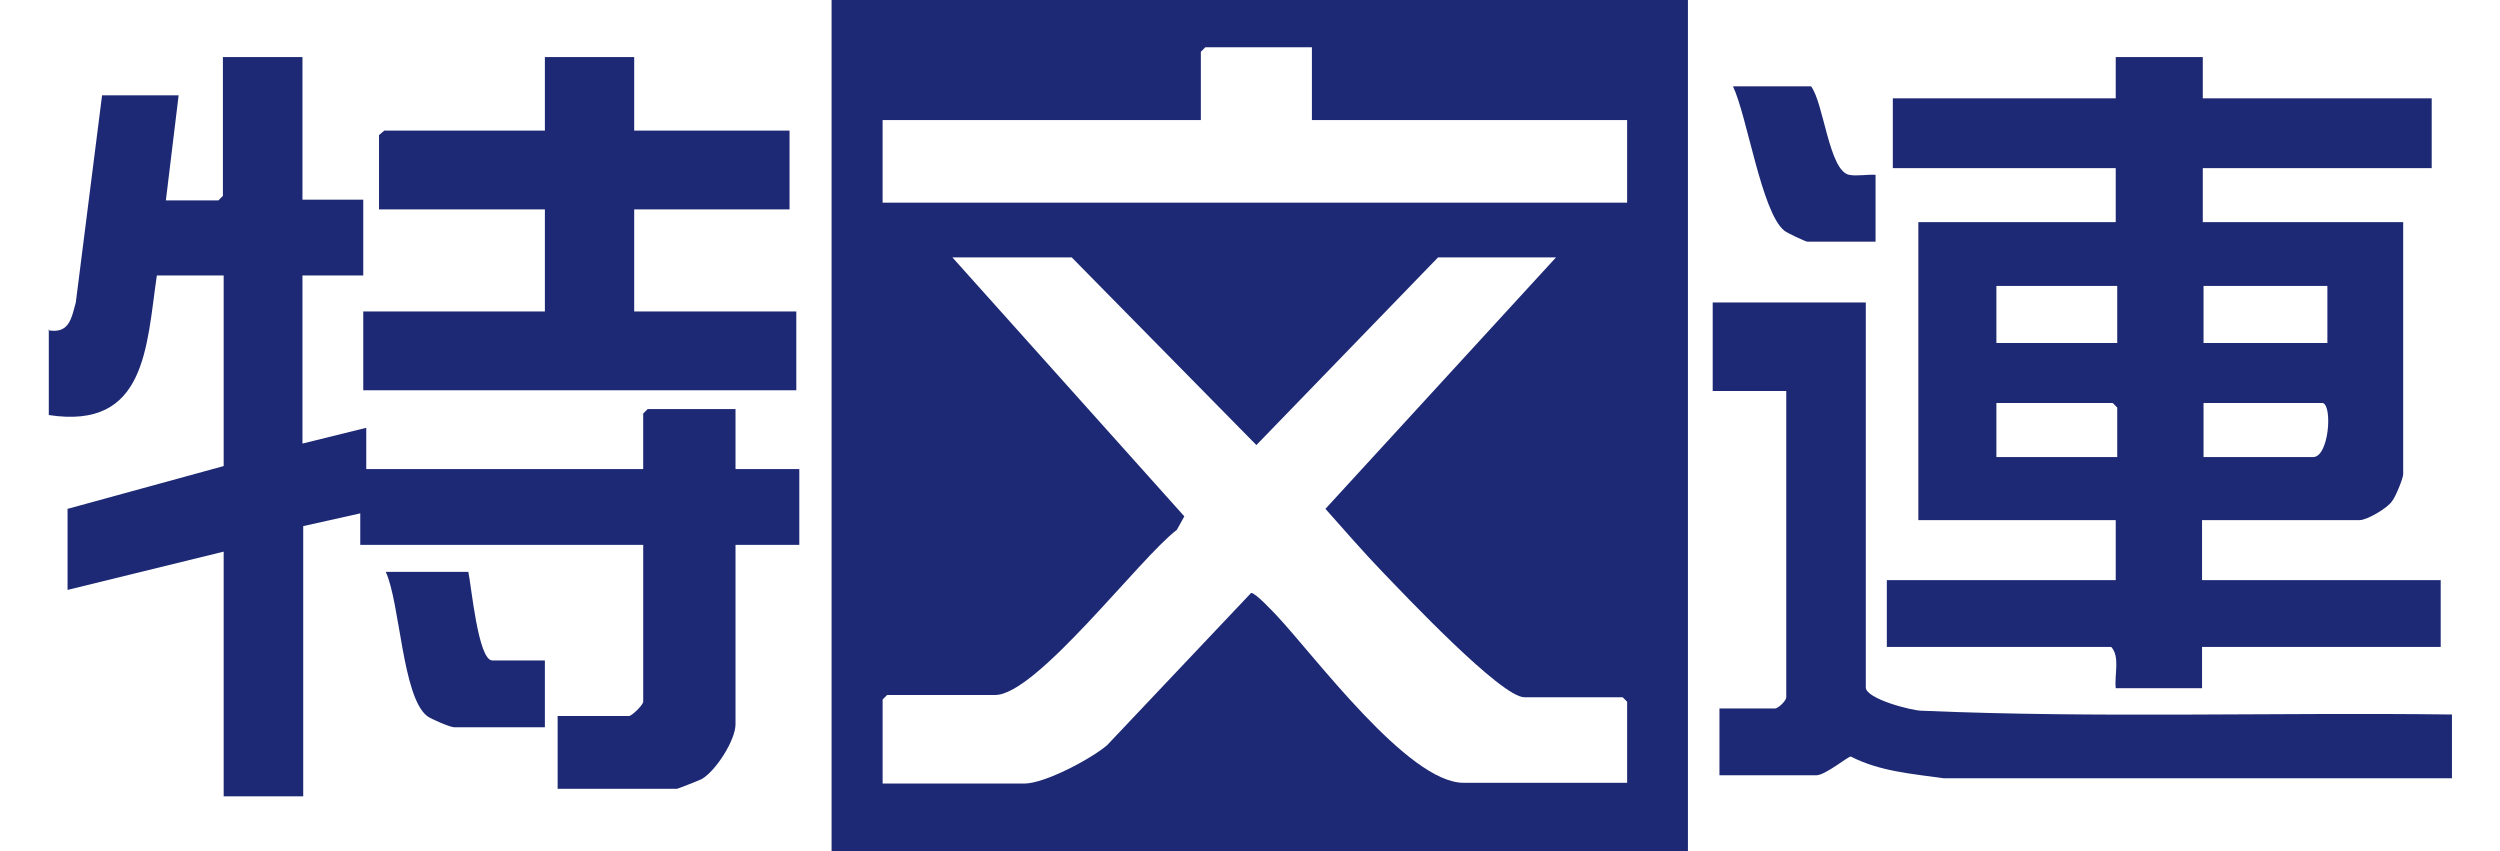 <?xml version="1.0" encoding="UTF-8"?>
<svg id="b" xmlns="http://www.w3.org/2000/svg" version="1.1" viewBox="0 0 333.1 113.4">
  <!-- Generator: Adobe Illustrator 29.3.1, SVG Export Plug-In . SVG Version: 2.1.0 Build 151)  -->
  <defs>
    <style>
      .st0 {
        fill: #1d2974;
      }
    </style>
  </defs>
  <g id="c">
    <path class="st0" d="M110.8,113.4V0h114.1v113.4h-114.1ZM174.8,6.3h-14.2l-.6.6v9.1h-42.4v11h99.2v-11h-42V6.3h0ZM207.5,34.3h-15.9l-24.2,25-24.6-25h-15.9l30.9,34.5-1,1.8c-4.9,3.7-18.7,22-24.2,22h-14.4l-.6.6v11.2h18.9c2.7,0,8.9-3.3,11-5.1l19.2-20.3c.6,0,2.8,2.4,3.3,2.9,5.1,5.4,17.6,22.4,25,22.4h21.8v-10.8l-.6-.6h-13.1c-3.1,0-16.1-13.8-18.9-16.7-2.6-2.7-5.1-5.6-7.6-8.4l30.9-33.7h0Z"/>
    <path class="st0" d="M6.4,44c2.8.5,3.1-1.5,3.7-3.7l3.5-27.6h10.2l-1.7,14h7l.6-.6V7.6h10.6v19h8.1v10.1h-8.1v22.4l8.5-2.1v5.5h36.9v-7.4l.6-.6h11.7v8h8.5v10.1h-8.5v23.9c0,2.1-2.6,6.2-4.5,7.3-.4.2-3.2,1.3-3.3,1.3h-15.9v-9.7h9.5c.4,0,1.9-1.5,1.9-1.9v-20.9h-37.7v-4.2l-7.6,1.7v36h-10.6v-32.6l-20.8,5.1v-10.8l20.8-5.7v-25.4h-8.9c-1.4,9.5-1.4,20.6-14.4,18.6v-11.4h0Z"/>
    <polygon class="st0" points="84.5 7.6 84.5 17.4 105.2 17.4 105.2 27.9 84.5 27.9 84.5 41.5 106.1 41.5 106.1 52 48.4 52 48.4 41.5 72.6 41.5 72.6 27.9 50.5 27.9 50.5 18 51.2 17.4 72.6 17.4 72.6 7.6 84.5 7.6"/>
    <path class="st0" d="M62.4,76.2c.4,1.8,1.3,11.8,3.2,11.8h7v8.9h-12.1c-.5,0-3.1-1.1-3.6-1.5-3.3-2.6-3.6-15.1-5.5-19.2,0,0,11,0,11,0Z"/>
    <path class="st0" d="M293.5,7.6v5.5h30.5v9.3h-30.5v7.2h26.7v33.6c0,.5-1,3-1.5,3.6-.6.9-3.3,2.5-4.3,2.5h-21v8h31.8v8.9h-31.8v5.5h-11.5c-.2-1.8.6-4.2-.6-5.5h-29.9v-8.9h30.5v-8h-26.3V29.6h26.3v-7.2h-29.7v-9.3h29.7v-5.5h11.5ZM282.1,38.1h-16.1v7.6h16.1v-7.6ZM310.1,38.1h-16.5v7.6h16.5v-7.6ZM282.1,60.9v-6.6l-.6-.6h-15.5v7.2h16.1ZM309.5,53.7h-15.9v7.2h14.6c2.1,0,2.6-6.8,1.3-7.2Z"/>
    <path class="st0" d="M248.6,40.2v51.4c0,1.5,6.1,3.1,7.5,3.1,23.5,1,47,.2,70.6.5v8.5h-67.7c-4.2-.6-8.5-.9-12.4-2.9-.4,0-3.4,2.5-4.6,2.5h-12.9v-8.9h7.4c.4,0,1.5-1,1.5-1.5v-40.8h-9.8v-11.8h20.4Z"/>
    <path class="st0" d="M249.9,23.3v8.9h-9.1c-.2,0-2.8-1.2-3.1-1.5-3-2.5-4.9-15.2-6.8-19.2h10.4c1.7,2.2,2.4,11.3,5.1,11.8,1.1.2,2.5-.1,3.6,0h0Z"/>
  </g>
</svg>
